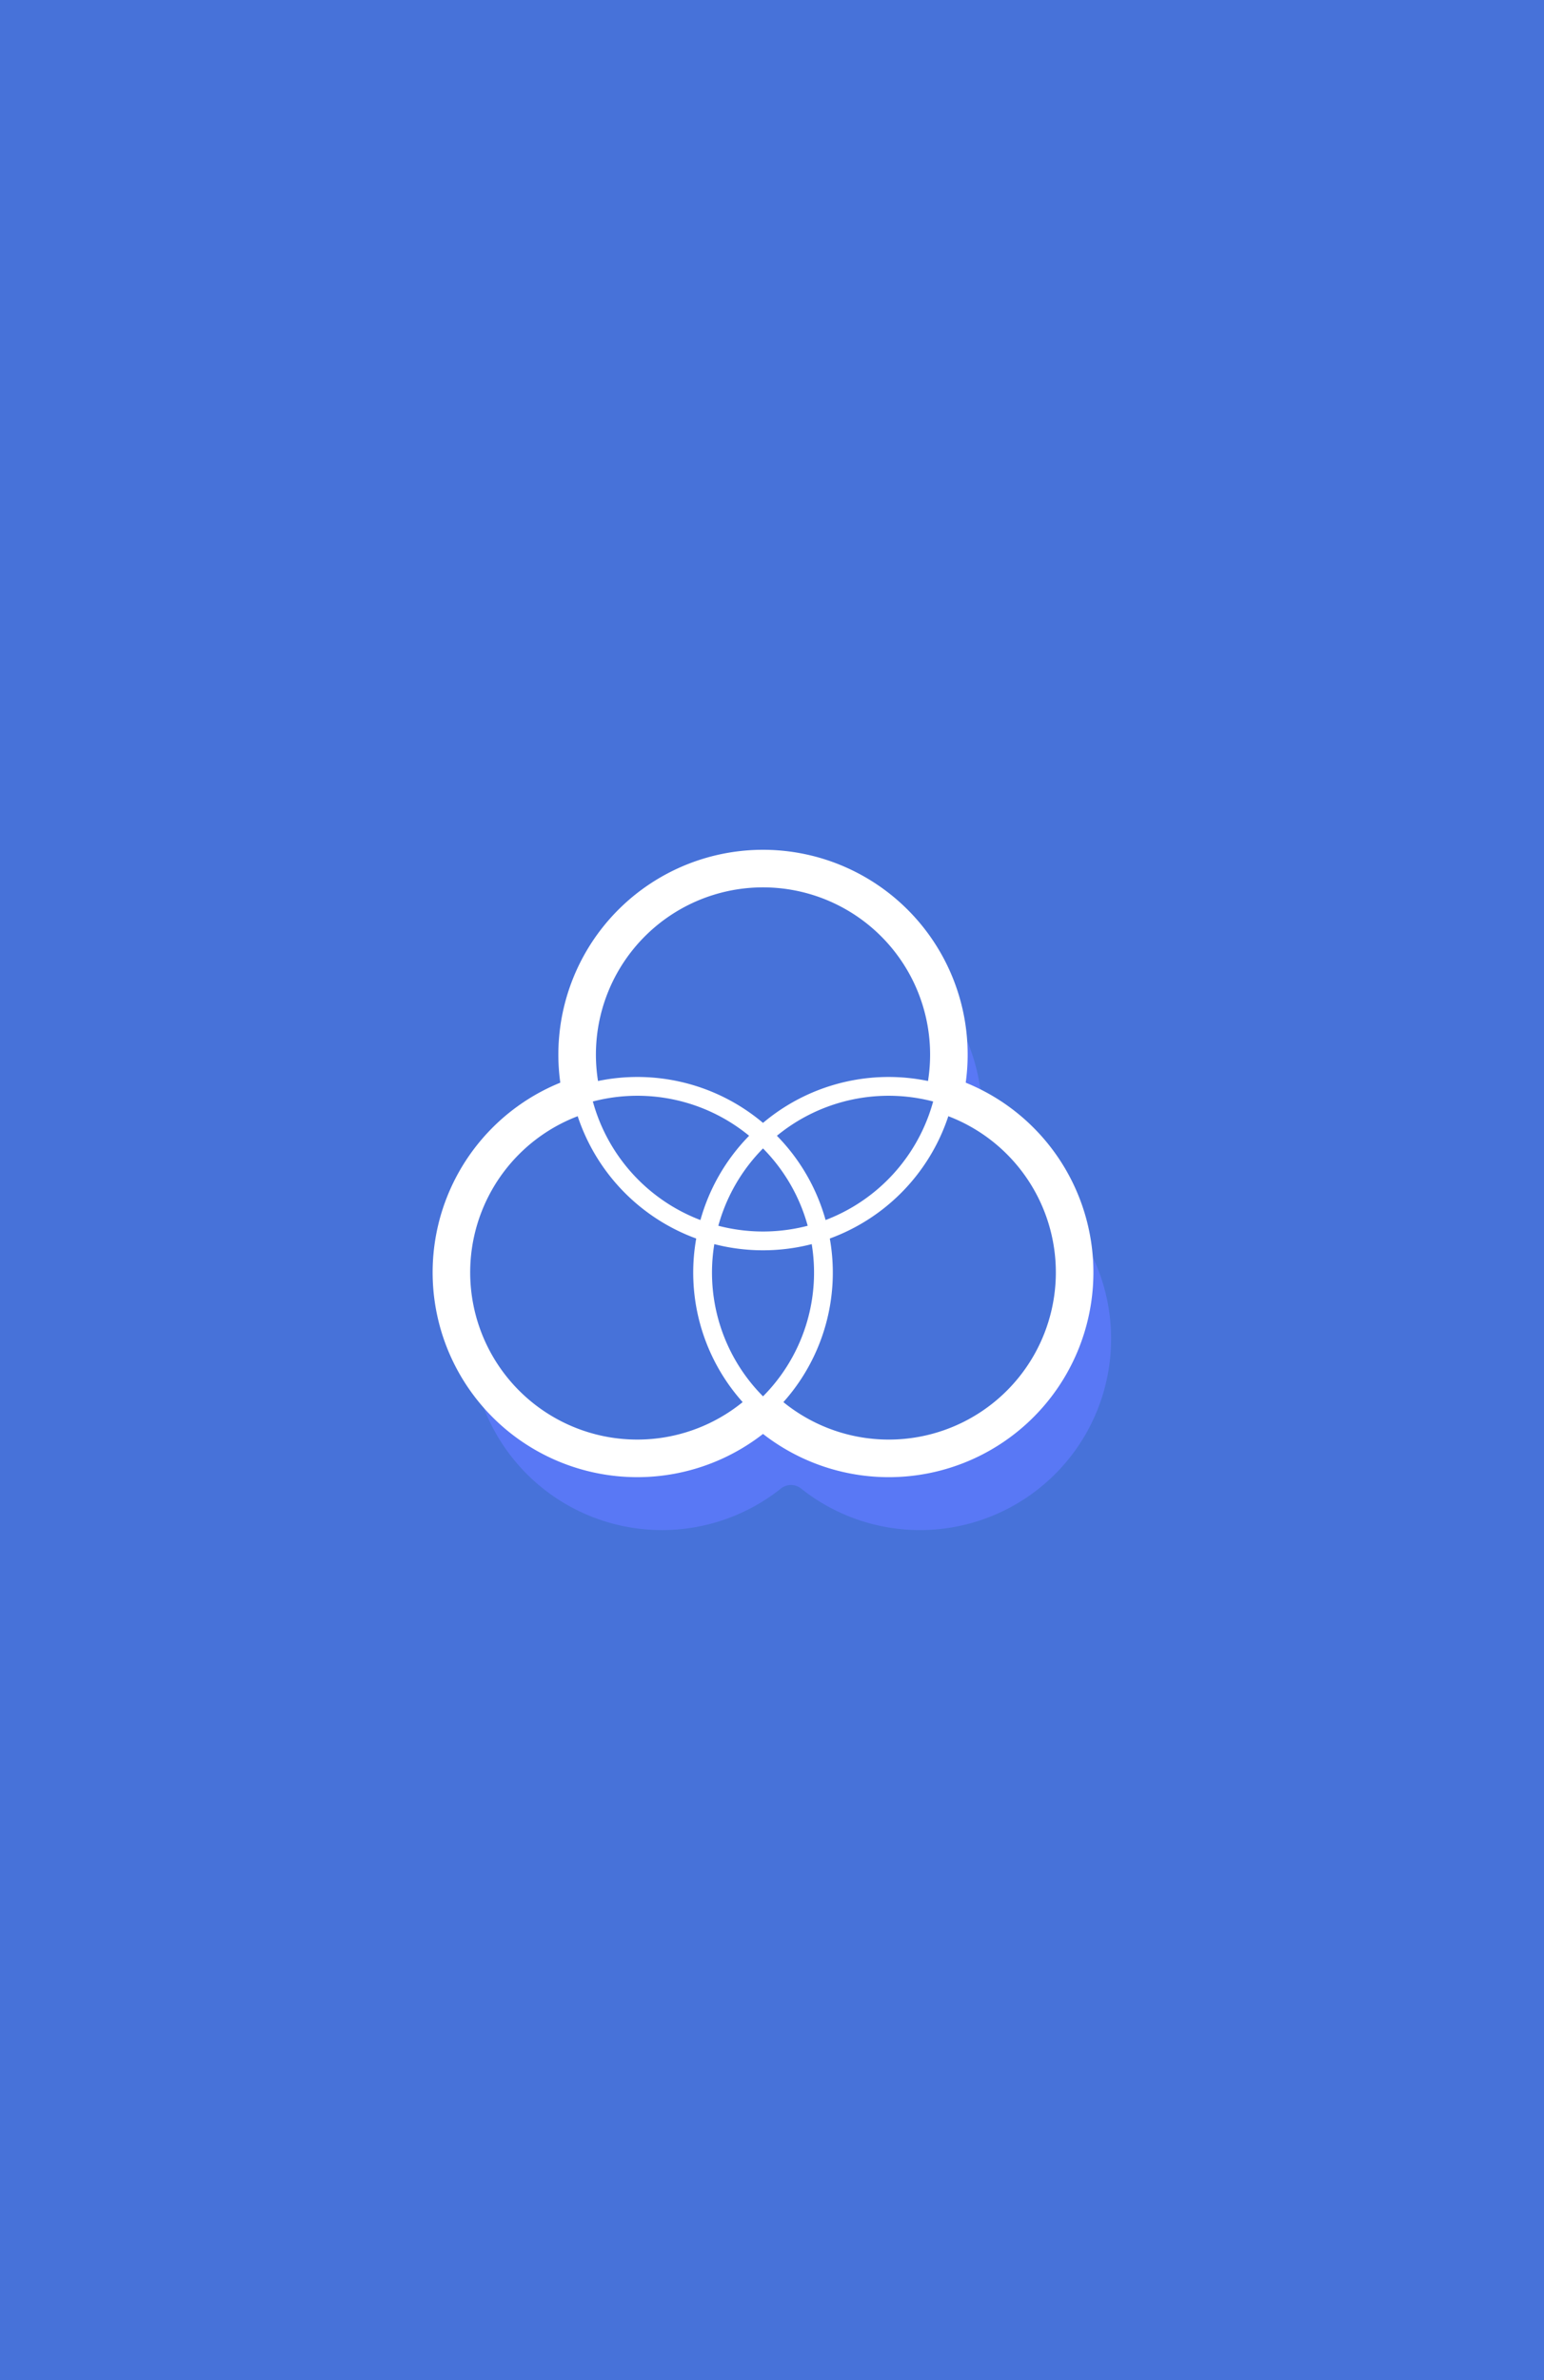 <svg xmlns="http://www.w3.org/2000/svg" width="370" height="570" viewBox="0 0 370 570">
  <g id="Group_2901" data-name="Group 2901" transform="translate(-375.5 -4045.262)">
    <rect id="Rectangle_1119" data-name="Rectangle 1119" width="370" height="570" transform="translate(375.5 4045.262)" fill="#4772d9"/>
    <path id="Path_4722" data-name="Path 4722" d="M614.817,5024.572a3.9,3.9,0,0,1-2.4-4.211,45.8,45.8,0,1,0-90.6,0,3.9,3.9,0,0,1-2.4,4.211,45.8,45.8,0,1,0,45.306,78.45,3.862,3.862,0,0,1,4.788,0,45.8,45.8,0,1,0,45.307-78.45" transform="translate(-2.064 -701.307)" fill="#5978f5"/>
    <path id="Path_4723" data-name="Path 4723" d="M605.743,5008.128a45.8,45.8,0,1,0-89.44,0,45.8,45.8,0,1,0,44.72,77.462,45.8,45.8,0,1,0,44.72-77.462" transform="translate(-2.064 -701.307)" fill="#4772d9"/>
    <path id="Path_4724" data-name="Path 4724" d="M560.411,5018.473a44.414,44.414,0,0,0-13.411,23.2,44.612,44.612,0,0,0,26.822,0,44.418,44.418,0,0,0-13.411-23.2" transform="translate(-2.064 -701.307)" fill="#4772d9"/>
    <path id="Path_4725" data-name="Path 4725" d="M603.887,5008.787a44.541,44.541,0,1,0-86.955,0" transform="translate(-2.064 -701.307)" fill="none" stroke="#fff" stroke-linejoin="round" stroke-width="9"/>
    <path id="Path_4726" data-name="Path 4726" d="M573.821,5041.67a44.619,44.619,0,0,1-26.821,0m26.821,0a44.584,44.584,0,0,0,30.065-32.883m-86.955,0A44.608,44.608,0,0,0,547,5041.674" transform="translate(-2.064 -701.307)" fill="none" stroke="#fff" stroke-linecap="round" stroke-linejoin="round" stroke-width="4.5"/>
    <path id="Path_4727" data-name="Path 4727" d="M603.887,5008.787a44.535,44.535,0,1,1-43.476,75.279" transform="translate(-2.064 -701.307)" fill="none" stroke="#fff" stroke-linejoin="round" stroke-width="9"/>
    <path id="Path_4728" data-name="Path 4728" d="M516.932,5008.788a44.436,44.436,0,0,1,43.479,9.685m13.411,23.2a44.261,44.261,0,0,1-13.411,42.4m13.411-42.4a44.418,44.418,0,0,0-13.411-23.2m43.476-9.685a44.431,44.431,0,0,0-43.476,9.685M547,5041.674a44.255,44.255,0,0,0,13.411,42.393m0-65.594a44.414,44.414,0,0,0-13.411,23.2" transform="translate(-2.064 -701.307)" fill="none" stroke="#fff" stroke-linecap="round" stroke-linejoin="round" stroke-width="4.5"/>
    <path id="Path_4729" data-name="Path 4729" d="M516.931,5008.787a44.535,44.535,0,1,0,43.479,75.279" transform="translate(-2.064 -701.307)" fill="none" stroke="#fff" stroke-linejoin="round" stroke-width="9"/>
  </g>
</svg>